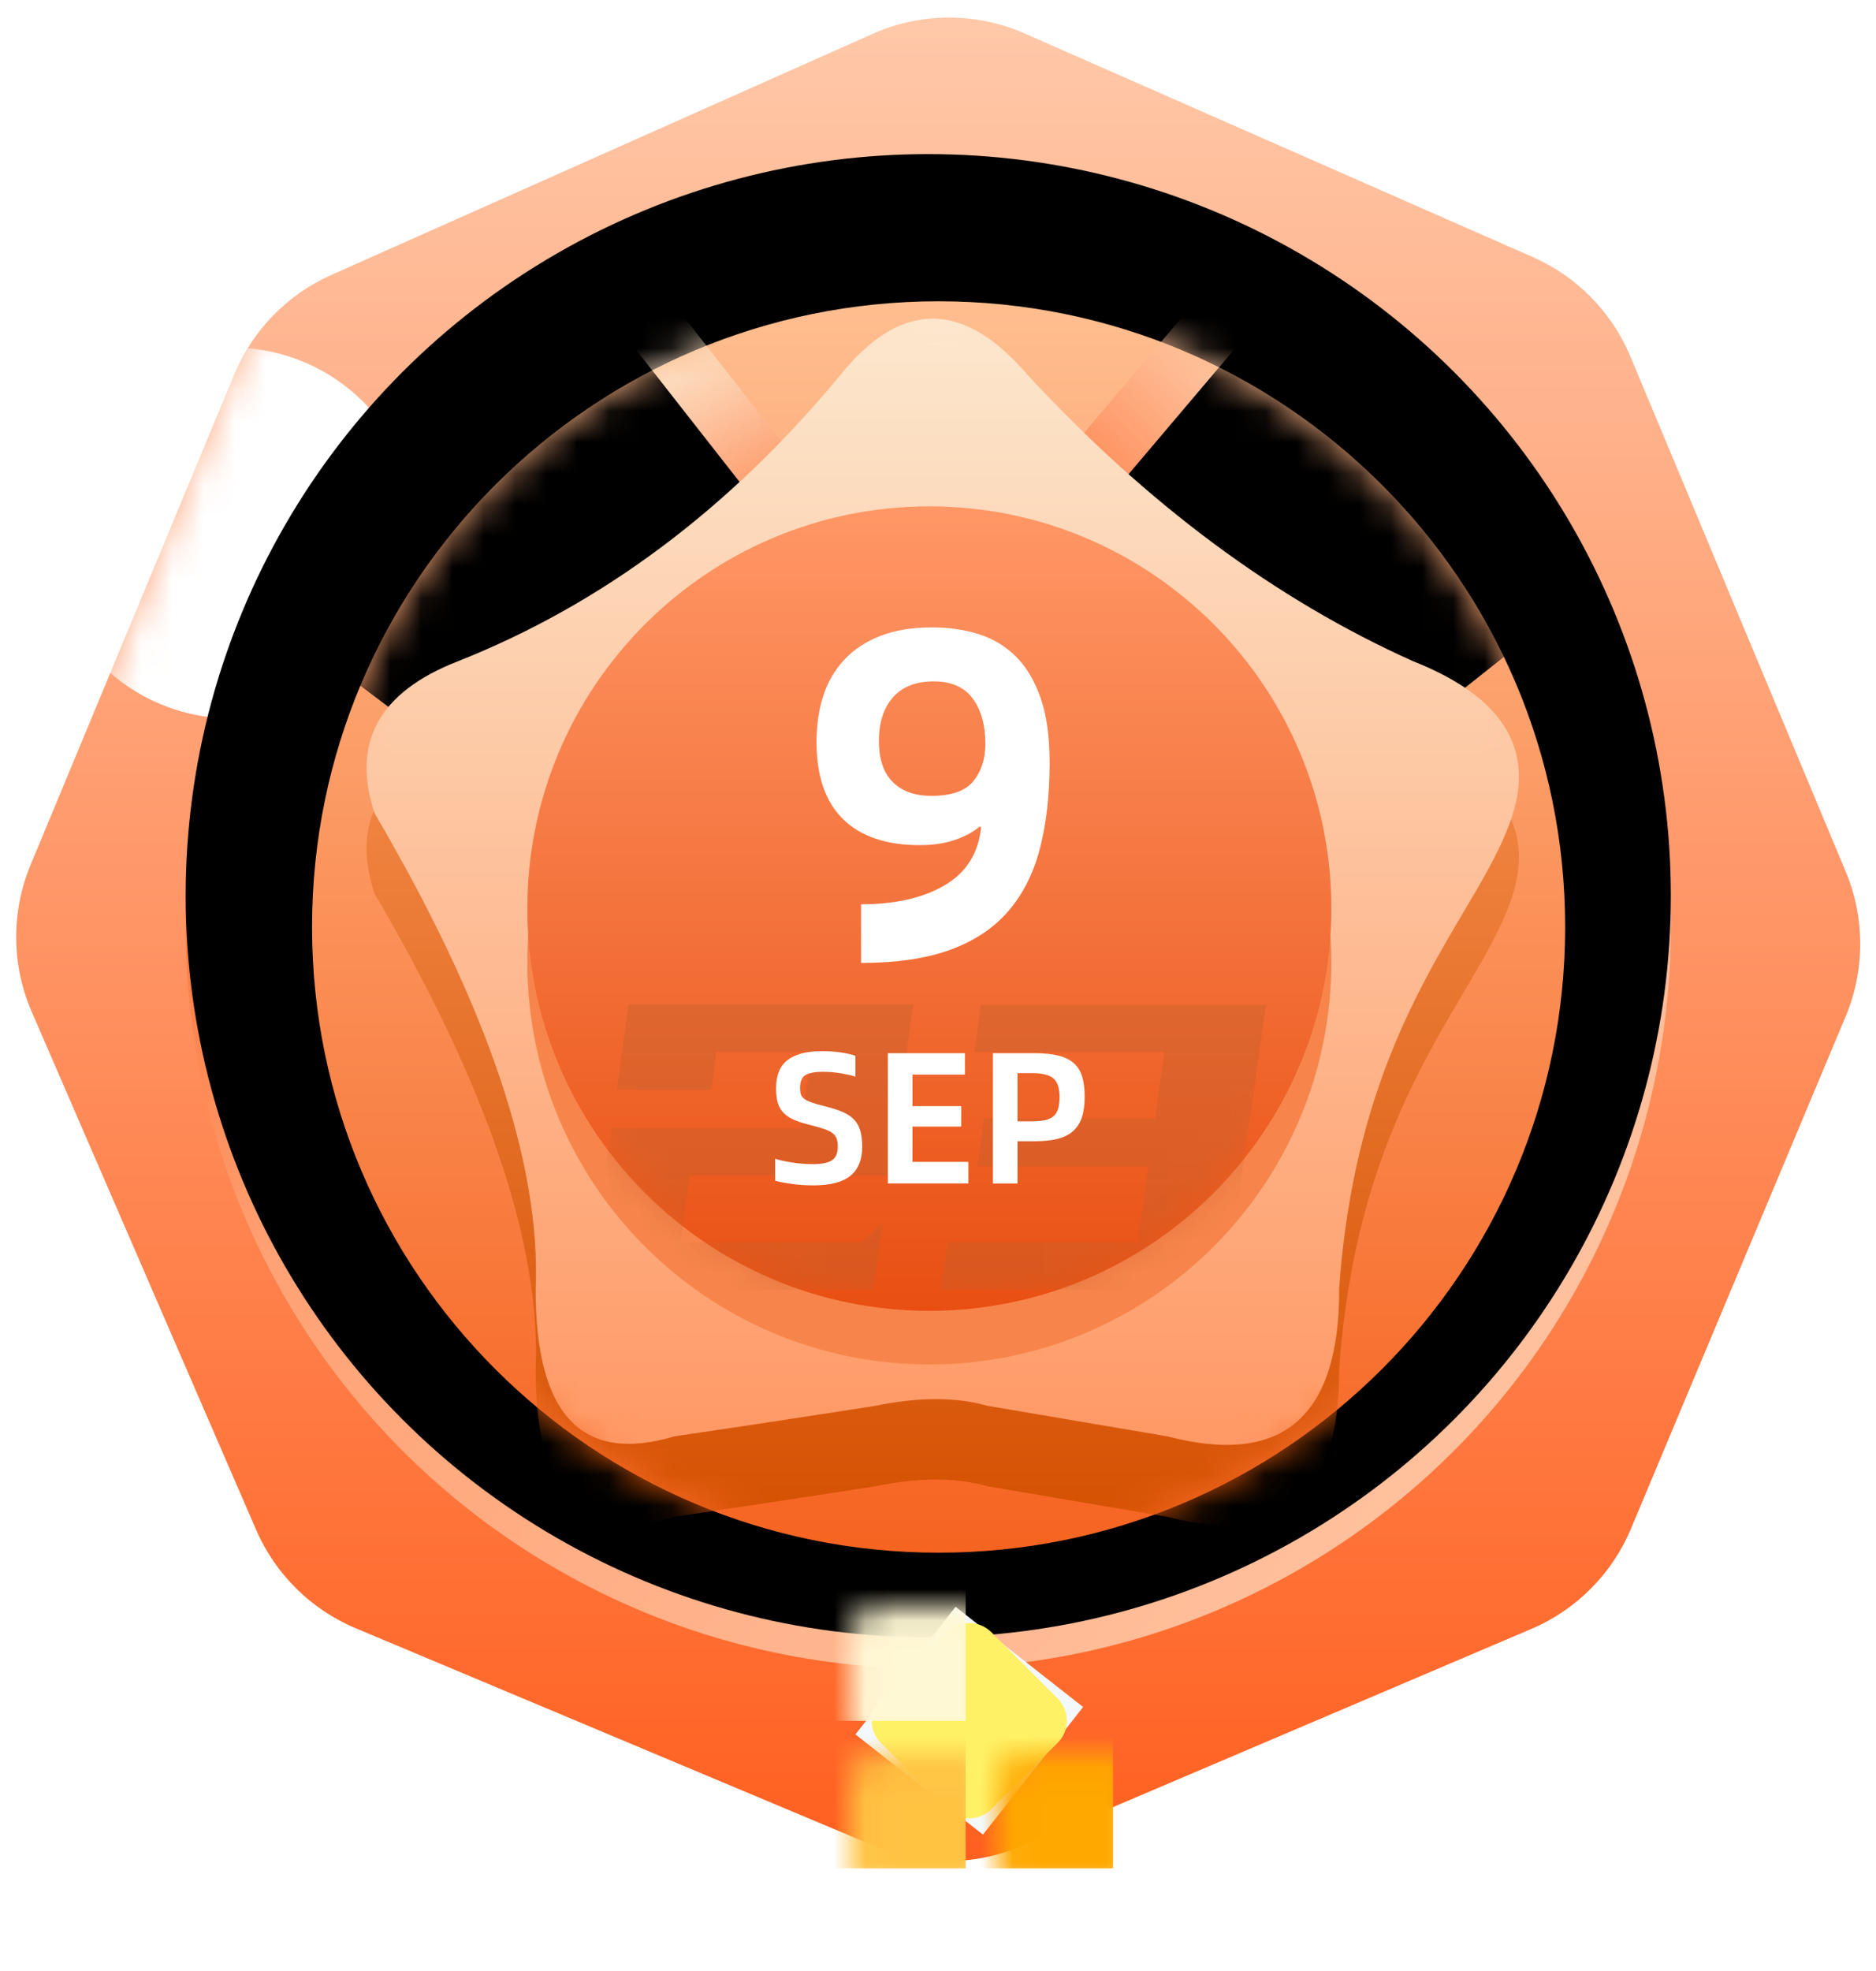 <?xml version="1.0" encoding="UTF-8"?>
<svg width="60px" height="63px" viewBox="0 0 60 63" version="1.1" xmlns="http://www.w3.org/2000/svg" xmlns:xlink="http://www.w3.org/1999/xlink">
    <title>9</title>
    <defs>
        <linearGradient x1="50%" y1="0%" x2="50%" y2="100%" id="linearGradient-1">
            <stop stop-color="#FFC8A8" offset="0%"></stop>
            <stop stop-color="#FF6020" offset="100%"></stop>
        </linearGradient>
        <path d="M32.769,1.069 L49.025,8.218 C50.434,8.837 51.551,9.975 52.145,11.395 L59.03,27.856 C59.651,29.339 59.65,31.009 59.028,32.492 L52.162,48.865 C51.558,50.305 50.416,51.453 48.979,52.065 L32.672,59.007 C31.181,59.642 29.496,59.646 28.001,59.019 L11.376,52.044 C9.948,51.445 8.807,50.318 8.192,48.898 L1.013,32.337 C0.366,30.843 0.353,29.151 0.977,27.648 L7.492,11.969 C8.081,10.552 9.191,9.414 10.593,8.79 L27.914,1.08 C29.459,0.392 31.222,0.388 32.769,1.069 Z" id="path-2"></path>
        <filter x="-101.1%" y="-101.2%" width="302.1%" height="302.5%" filterUnits="objectBoundingBox" id="filter-4">
            <feGaussianBlur stdDeviation="4" in="SourceGraphic"></feGaussianBlur>
        </filter>
        <linearGradient x1="4.111%" y1="30.23%" x2="84.95%" y2="91.127%" id="linearGradient-5">
            <stop stop-color="#FB692B" offset="0%"></stop>
            <stop stop-color="#FFA275" offset="26.529%"></stop>
            <stop stop-color="#FFC29F" offset="100%"></stop>
        </linearGradient>
        <ellipse id="path-6" cx="29.688" cy="29.63" rx="23.75" ry="23.704"></ellipse>
        <filter x="-1.1%" y="-1.1%" width="102.1%" height="102.1%" filterUnits="objectBoundingBox" id="filter-7">
            <feOffset dx="0" dy="-1" in="SourceAlpha" result="shadowOffsetInner1"></feOffset>
            <feComposite in="shadowOffsetInner1" in2="SourceAlpha" operator="arithmetic" k2="-1" k3="1" result="shadowInnerInner1"></feComposite>
            <feColorMatrix values="0 0 0 0 1   0 0 0 0 1   0 0 0 0 1  0 0 0 0.5 0" type="matrix" in="shadowInnerInner1"></feColorMatrix>
        </filter>
        <linearGradient x1="50%" y1="0%" x2="50%" y2="100%" id="linearGradient-8">
            <stop stop-color="#FFBE90" offset="0%"></stop>
            <stop stop-color="#F66320" offset="100%"></stop>
        </linearGradient>
        <path d="M20.039,40 C31.107,40 40.078,31.046 40.078,20 C40.078,8.954 31.107,0 20.039,0 C8.972,0 0,8.954 0,20 C0,31.046 8.972,40 20.039,40 Z" id="path-9"></path>
        <linearGradient x1="61.918%" y1="47.079%" x2="80.905%" y2="73.243%" id="linearGradient-11">
            <stop stop-color="#FCE6CB" offset="0%"></stop>
            <stop stop-color="#FE9564" offset="100%"></stop>
        </linearGradient>
        <polygon id="path-12" points="1.982 14.704 15.609 6.667 22.72 15.742 12.351 22.518"></polygon>
        <filter x="0.0%" y="0.0%" width="100.0%" height="100.0%" filterUnits="objectBoundingBox" id="filter-13">
            <feGaussianBlur stdDeviation="0" in="SourceGraphic"></feGaussianBlur>
        </filter>
        <filter x="-9.6%" y="-12.6%" width="119.3%" height="125.2%" filterUnits="objectBoundingBox" id="filter-14">
            <feGaussianBlur stdDeviation="0.5" in="SourceAlpha" result="shadowBlurInner1"></feGaussianBlur>
            <feOffset dx="0" dy="3" in="shadowBlurInner1" result="shadowOffsetInner1"></feOffset>
            <feComposite in="shadowOffsetInner1" in2="SourceAlpha" operator="arithmetic" k2="-1" k3="1" result="shadowInnerInner1"></feComposite>
            <feColorMatrix values="0 0 0 0 1   0 0 0 0 1   0 0 0 0 1  0 0 0 0.5 0" type="matrix" in="shadowInnerInner1"></feColorMatrix>
        </filter>
        <linearGradient x1="61.918%" y1="46.972%" x2="26.454%" y2="74.793%" id="linearGradient-15">
            <stop stop-color="#FCE9CF" offset="0%"></stop>
            <stop stop-color="#FF9665" offset="100%"></stop>
        </linearGradient>
        <polygon id="path-16" points="37.907 7.255 30.741 15.71 40.363 22.518 50.354 14.593"></polygon>
        <filter x="0.0%" y="0.0%" width="100.0%" height="100.0%" filterUnits="objectBoundingBox" id="filter-17">
            <feGaussianBlur stdDeviation="0" in="SourceGraphic"></feGaussianBlur>
        </filter>
        <filter x="-10.2%" y="-13.1%" width="120.4%" height="126.2%" filterUnits="objectBoundingBox" id="filter-18">
            <feGaussianBlur stdDeviation="0.5" in="SourceAlpha" result="shadowBlurInner1"></feGaussianBlur>
            <feOffset dx="0" dy="3" in="shadowBlurInner1" result="shadowOffsetInner1"></feOffset>
            <feComposite in="shadowOffsetInner1" in2="SourceAlpha" operator="arithmetic" k2="-1" k3="1" result="shadowInnerInner1"></feComposite>
            <feColorMatrix values="0 0 0 0 1   0 0 0 0 1   0 0 0 0 1  0 0 0 0.5 0" type="matrix" in="shadowInnerInner1"></feColorMatrix>
        </filter>
        <path d="M50.71,20.401 L50.71,15.601 C50.71,13.966 49.83,12.455 48.403,11.639 L44.265,9.275 L41.885,5.166 C41.063,3.748 39.542,2.874 37.895,2.874 L33.063,2.874 L29.097,0.609 C27.676,-0.203 25.928,-0.203 24.507,0.609 L20.542,2.874 L15.709,2.874 C14.062,2.874 12.542,3.748 11.72,5.166 L9.339,9.275 L5.201,11.639 C3.774,12.455 2.894,13.966 2.894,15.601 L2.894,20.401 L0.613,24.338 C-0.204,25.749 -0.204,27.486 0.613,28.897 L2.894,32.835 L2.894,37.634 C2.894,39.27 3.774,40.781 5.201,41.596 L9.339,43.96 L11.72,48.07 C12.542,49.487 14.062,50.361 15.709,50.361 L20.542,50.361 L24.507,52.627 C25.928,53.438 27.676,53.438 29.097,52.627 L33.063,50.361 L37.895,50.361 C39.542,50.361 41.063,49.487 41.885,48.07 L44.265,43.96 L48.403,41.596 C49.83,40.781 50.71,39.27 50.71,37.634 L50.71,32.835 L52.991,28.897 C53.809,27.486 53.809,25.749 52.991,24.338 L50.71,20.401 Z" id="path-19"></path>
        <linearGradient x1="50%" y1="0%" x2="50%" y2="100%" id="linearGradient-21">
            <stop stop-color="#FFA266" offset="0%"></stop>
            <stop stop-color="#D44F00" offset="100%"></stop>
        </linearGradient>
        <linearGradient x1="50%" y1="0%" x2="50%" y2="100%" id="linearGradient-22">
            <stop stop-color="#FCE9D0" offset="0%"></stop>
            <stop stop-color="#FF9763" offset="100%"></stop>
        </linearGradient>
        <linearGradient x1="50%" y1="0%" x2="50%" y2="100%" id="linearGradient-23">
            <stop stop-color="#FF9766" offset="0%"></stop>
            <stop stop-color="#E94F12" offset="100%"></stop>
        </linearGradient>
        <path d="M12.857,25.714 C19.958,25.714 25.714,19.958 25.714,12.857 C25.714,5.756 19.958,0 12.857,0 C5.756,0 0,5.756 0,12.857 C0,19.958 5.756,25.714 12.857,25.714 Z" id="path-24"></path>
        <filter x="-81.2%" y="-81.3%" width="262.5%" height="262.5%" filterUnits="objectBoundingBox" id="filter-26">
            <feOffset dx="1" dy="1" in="SourceAlpha" result="shadowOffsetOuter1"></feOffset>
            <feGaussianBlur stdDeviation="1" in="shadowOffsetOuter1" result="shadowBlurOuter1"></feGaussianBlur>
            <feColorMatrix values="0 0 0 0 0.859   0 0 0 0 0.341   0 0 0 0 0.114  0 0 0 0.5 0" type="matrix" in="shadowBlurOuter1" result="shadowMatrixOuter1"></feColorMatrix>
            <feMerge>
                <feMergeNode in="shadowMatrixOuter1"></feMergeNode>
                <feMergeNode in="SourceGraphic"></feMergeNode>
            </feMerge>
        </filter>
        <path d="M2.036,1.036 L5.036,1.036 C5.588,1.036 6.036,1.483 6.036,2.036 L6.036,5.036 C6.036,5.588 5.588,6.036 5.036,6.036 L2.036,6.036 C1.483,6.036 1.036,5.588 1.036,5.036 L1.036,2.036 C1.036,1.483 1.483,1.036 2.036,1.036 Z" id="path-27"></path>
    </defs>
    <g id="v4.75-题库升级3期" stroke="none" stroke-width="1" fill="none" fill-rule="evenodd">
        <g id="打卡勋章" transform="translate(-218, -220)">
            <g id="9" transform="translate(218, 220)">
                <g id="编组-33">
                    <g id="椭圆形">
                        <mask id="mask-3" fill="white">
                            <use xlink:href="#path-2"></use>
                        </mask>
                        <use id="蒙版" fill="url(#linearGradient-1)" xlink:href="#path-2"></use>
                        <ellipse fill="#FFFFFF" filter="url(#filter-4)" mask="url(#mask-3)" cx="7.422" cy="17.037" rx="5.938" ry="5.926"></ellipse>
                    </g>
                    <g id="椭圆形">
                        <use fill="url(#linearGradient-5)" fill-rule="evenodd" xlink:href="#path-6"></use>
                        <use fill="black" fill-opacity="1" filter="url(#filter-7)" xlink:href="#path-6"></use>
                    </g>
                    <g id="Clipped" transform="translate(9.98, 9.63)">
                        <mask id="mask-10" fill="white">
                            <use xlink:href="#path-9"></use>
                        </mask>
                        <use id="蒙版" fill="url(#linearGradient-8)" xlink:href="#path-9"></use>
                        <g mask="url(#mask-10)">
                            <g transform="translate(-7.011, -10.37)">
                                <g id="路径-24" stroke="none" fill="none" filter="url(#filter-13)">
                                    <use fill="url(#linearGradient-11)" fill-rule="evenodd" xlink:href="#path-12"></use>
                                    <use fill="black" fill-opacity="1" filter="url(#filter-14)" xlink:href="#path-12"></use>
                                </g>
                                <g id="路径-25" stroke="none" fill="none" filter="url(#filter-17)">
                                    <use fill="url(#linearGradient-15)" fill-rule="evenodd" xlink:href="#path-16"></use>
                                    <use fill="black" fill-opacity="1" filter="url(#filter-18)" xlink:href="#path-16"></use>
                                </g>
                                <mask id="mask-20" fill="white">
                                    <use xlink:href="#path-19"></use>
                                </mask>
                                <g id="path-3" stroke="none" fill="none"></g>
                                <g id="编组" stroke="none" stroke-width="1" fill="none" fill-rule="evenodd" mask="url(#mask-20)">
                                    <g transform="translate(8.754, 10.925)">
                                        <path d="M0.262,18.388 C-0.496,16.132 0.39,14.51 2.921,13.524 C7.546,11.693 11.626,8.64 15.162,4.365 C17.093,1.973 19.085,1.973 21.138,4.365 C24.964,8.5 29.077,11.553 33.477,13.524 C36.265,14.625 37.328,16.247 36.667,18.388 C35.676,21.6 31.727,24.851 31.108,33.568 C31.124,37.682 29.294,39.259 25.619,38.299 L19.846,37.319 C18.85,37.037 17.664,37.037 16.288,37.319 C14.607,37.584 12.458,37.911 9.842,38.299 C6.877,39.184 5.399,37.607 5.409,33.568 C5.575,29.583 3.86,24.523 0.262,18.388 Z" id="路径-6" fill="url(#linearGradient-21)"></path>
                                        <path d="M0.262,15.817 C-0.496,13.56 0.39,11.939 2.921,10.952 C7.546,9.121 11.626,6.068 15.162,1.794 C17.093,-0.598 19.085,-0.598 21.138,1.794 C24.964,5.929 29.077,8.982 33.477,10.952 C36.265,12.054 37.328,13.675 36.667,15.817 C35.676,19.029 31.727,22.28 31.108,30.997 C31.124,35.111 29.294,36.688 25.619,35.727 L19.846,34.747 C18.85,34.466 17.664,34.466 16.288,34.747 C14.607,35.013 12.458,35.34 9.842,35.727 C6.877,36.612 5.399,35.035 5.409,30.997 C5.575,27.011 3.86,21.951 0.262,15.817 Z" id="路径-6" fill="url(#linearGradient-22)"></path>
                                        <path d="M18,33.429 C25.101,33.429 30.857,27.672 30.857,20.571 C30.857,13.471 25.101,7.714 18,7.714 C10.899,7.714 5.143,13.471 5.143,20.571 C5.143,27.672 10.899,33.429 18,33.429 Z" id="椭圆形" fill="#F7854B"></path>
                                        <g id="23" stroke-width="1" fill="none" transform="translate(5.143, 6)">
                                            <mask id="mask-25" fill="white">
                                                <use xlink:href="#path-24"></use>
                                            </mask>
                                            <use id="蒙版" fill="url(#linearGradient-23)" xlink:href="#path-24"></use>
                                            <g mask="url(#mask-25)" fill="#C4602B" fill-rule="nonzero" id="路径" opacity="0.4">
                                                <g transform="translate(2.093, 15.92)">
                                                    <path d="M7.004,1.52 L3.948,1.52 L3.804,2.736 L0.764,2.736 L1.148,0 L10.252,0 L9.484,5.472 L3.1,5.472 L2.812,7.6 L8.588,7.6 L9.276,6.992 L8.972,9.12 L0.956,9.12 C0.647,9.12 0.402,9.016 0.22,8.808 C0.039,8.6 -0.03,8.341 0.012,8.032 L0.588,3.952 L6.652,3.952 L7.004,1.52 Z"></path>
                                                    <path d="M17.772,5.168 L12.3,5.168 L12.508,3.648 L17.98,3.648 L18.284,1.52 L12.204,1.52 L12.412,0.016 L21.532,0.016 L20.396,8.032 C20.354,8.341 20.212,8.6 19.972,8.808 C19.732,9.016 19.463,9.12 19.164,9.12 L11.132,9.12 L11.356,7.6 L17.42,7.6 L17.772,5.168 Z"></path>
                                                </g>
                                            </g>
                                        </g>
                                        <g id="9" stroke-width="1" fill="none" transform="translate(14.392, 9.869)">
                                            <path d="M1.425,8.85 C2.525,8.85 3.42,8.645 4.11,8.235 C4.8,7.825 5.185,7.205 5.265,6.375 L5.205,6.375 C5.005,6.545 4.742,6.685 4.418,6.795 C4.093,6.905 3.72,6.96 3.3,6.96 C2.23,6.96 1.413,6.683 0.848,6.128 C0.282,5.572 0,4.75 0,3.66 C0,3.12 0.072,2.627 0.217,2.183 C0.362,1.738 0.588,1.353 0.892,1.028 C1.198,0.703 1.583,0.45 2.047,0.27 C2.513,0.09 3.065,0 3.705,0 C4.235,0 4.73,0.072 5.19,0.217 C5.65,0.362 6.048,0.603 6.383,0.938 C6.718,1.272 6.98,1.715 7.17,2.265 C7.36,2.815 7.455,3.5 7.455,4.32 C7.455,5.35 7.353,6.263 7.147,7.058 C6.942,7.853 6.605,8.523 6.135,9.068 C5.665,9.613 5.045,10.025 4.275,10.305 C3.505,10.585 2.555,10.725 1.425,10.725 L1.425,8.85 Z M3.675,5.385 C4.315,5.385 4.763,5.228 5.018,4.912 C5.272,4.598 5.4,4.2 5.4,3.72 C5.4,3.12 5.265,2.638 4.995,2.272 C4.725,1.907 4.31,1.725 3.75,1.725 C3.18,1.725 2.745,1.895 2.445,2.235 C2.145,2.575 1.995,3.04 1.995,3.63 C1.995,4.21 2.143,4.647 2.438,4.942 C2.732,5.237 3.145,5.385 3.675,5.385 Z" id="形状" fill="#FFFFFF" fill-rule="nonzero"></path>
                                        </g>
                                        <g id="Sep" stroke-width="1" fill="none" transform="translate(13.068, 23.413)">
                                            <path d="M1.224,4.29 C1.1,4.29 0.978,4.286 0.858,4.278 C0.738,4.27 0.624,4.258 0.516,4.242 C0.408,4.226 0.31,4.21 0.222,4.194 C0.134,4.178 0.06,4.16 0,4.14 L0,3.438 C0.064,3.462 0.142,3.484 0.234,3.504 C0.326,3.524 0.425,3.542 0.531,3.558 C0.637,3.574 0.747,3.587 0.861,3.597 C0.975,3.607 1.088,3.612 1.2,3.612 C1.488,3.612 1.694,3.571 1.818,3.489 C1.942,3.407 2.004,3.26 2.004,3.048 C2.004,2.952 1.993,2.871 1.971,2.805 C1.949,2.739 1.908,2.681 1.848,2.631 C1.788,2.581 1.705,2.537 1.599,2.499 C1.493,2.461 1.354,2.42 1.182,2.376 C0.962,2.324 0.779,2.268 0.633,2.208 C0.487,2.148 0.369,2.073 0.279,1.983 C0.189,1.893 0.125,1.785 0.087,1.659 C0.049,1.533 0.03,1.378 0.03,1.194 C0.03,0.77 0.155,0.465 0.405,0.279 C0.655,0.093 1.022,0 1.506,0 C1.73,0 1.936,0.015 2.124,0.045 C2.312,0.075 2.46,0.11 2.568,0.15 L2.568,0.816 C2.512,0.796 2.444,0.777 2.364,0.759 C2.284,0.741 2.197,0.724 2.103,0.708 C2.009,0.692 1.912,0.68 1.812,0.672 C1.712,0.664 1.618,0.66 1.53,0.66 C1.278,0.66 1.093,0.694 0.975,0.762 C0.857,0.83 0.798,0.968 0.798,1.176 C0.798,1.256 0.806,1.323 0.822,1.377 C0.838,1.431 0.873,1.479 0.927,1.521 C0.981,1.563 1.058,1.602 1.158,1.638 C1.258,1.674 1.39,1.712 1.554,1.752 C1.798,1.812 1.999,1.876 2.157,1.944 C2.315,2.012 2.44,2.096 2.532,2.196 C2.624,2.296 2.689,2.416 2.727,2.556 C2.765,2.696 2.784,2.864 2.784,3.06 C2.784,3.468 2.66,3.775 2.412,3.981 C2.164,4.187 1.768,4.29 1.224,4.29 Z" id="路径" fill="#FFFFFF" fill-rule="nonzero"></path>
                                            <polygon id="路径" fill="#FFFFFF" fill-rule="nonzero" points="6.18 3.54 6.18 4.23 3.606 4.23 3.606 0.066 6.072 0.066 6.072 0.75 4.392 0.75 4.392 1.758 5.952 1.758 5.952 2.412 4.392 2.412 4.392 3.54"></polygon>
                                            <path d="M6.966,0.066 L8.298,0.066 C8.602,0.066 8.857,0.092 9.063,0.144 C9.269,0.196 9.434,0.278 9.558,0.39 C9.682,0.502 9.77,0.646 9.822,0.822 C9.874,0.998 9.9,1.208 9.9,1.452 C9.9,1.716 9.87,1.938 9.81,2.118 C9.75,2.298 9.655,2.445 9.525,2.559 C9.395,2.673 9.229,2.755 9.027,2.805 C8.825,2.855 8.582,2.88 8.298,2.88 L7.752,2.88 L7.752,4.23 L6.966,4.23 L6.966,0.066 Z M8.202,2.244 C8.37,2.244 8.511,2.232 8.625,2.208 C8.739,2.184 8.831,2.142 8.901,2.082 C8.971,2.022 9.021,1.942 9.051,1.842 C9.081,1.742 9.096,1.616 9.096,1.464 C9.096,1.18 9.03,0.982 8.898,0.87 C8.766,0.758 8.534,0.702 8.202,0.702 L7.752,0.702 L7.752,2.244 L8.202,2.244 Z" id="形状" fill="#FFFFFF" fill-rule="nonzero"></path>
                                        </g>
                                    </g>
                                </g>
                            </g>
                        </g>
                    </g>
                </g>
                <g id="编组-2" filter="url(#filter-26)" transform="translate(26, 50)">
                    <path d="M5.828,1.672 L6.328,5.828 L2.172,6.328 L1.672,2.172 L5.828,1.672 Z" id="矩形备份-24" stroke="#F4F9FF" fill="#EE932E" transform="translate(4, 4) rotate(-315) translate(-4, -4) "></path>
                    <g id="矩形备份-14-+-矩形备份-16-+-矩形备份-15-蒙版备份-3" transform="translate(0.464, 0.464)">
                        <mask id="mask-28" fill="white">
                            <use xlink:href="#path-27"></use>
                        </mask>
                        <use id="蒙版" fill="#FFF166" transform="translate(3.536, 3.536) rotate(-315) translate(-3.536, -3.536) " xlink:href="#path-27"></use>
                        <rect id="矩形备份-14" fill="#FFA800" mask="url(#mask-28)" x="3.421" y="3.542" width="4.714" height="4.714"></rect>
                        <rect id="矩形备份-16" fill="#FFF8D5" mask="url(#mask-28)" x="-1.293" y="-1.172" width="4.714" height="4.714"></rect>
                        <rect id="矩形备份-15" fill="#FFC342" mask="url(#mask-28)" x="-1.293" y="3.542" width="4.714" height="4.714"></rect>
                    </g>
                </g>
            </g>
        </g>
    </g>
</svg>
